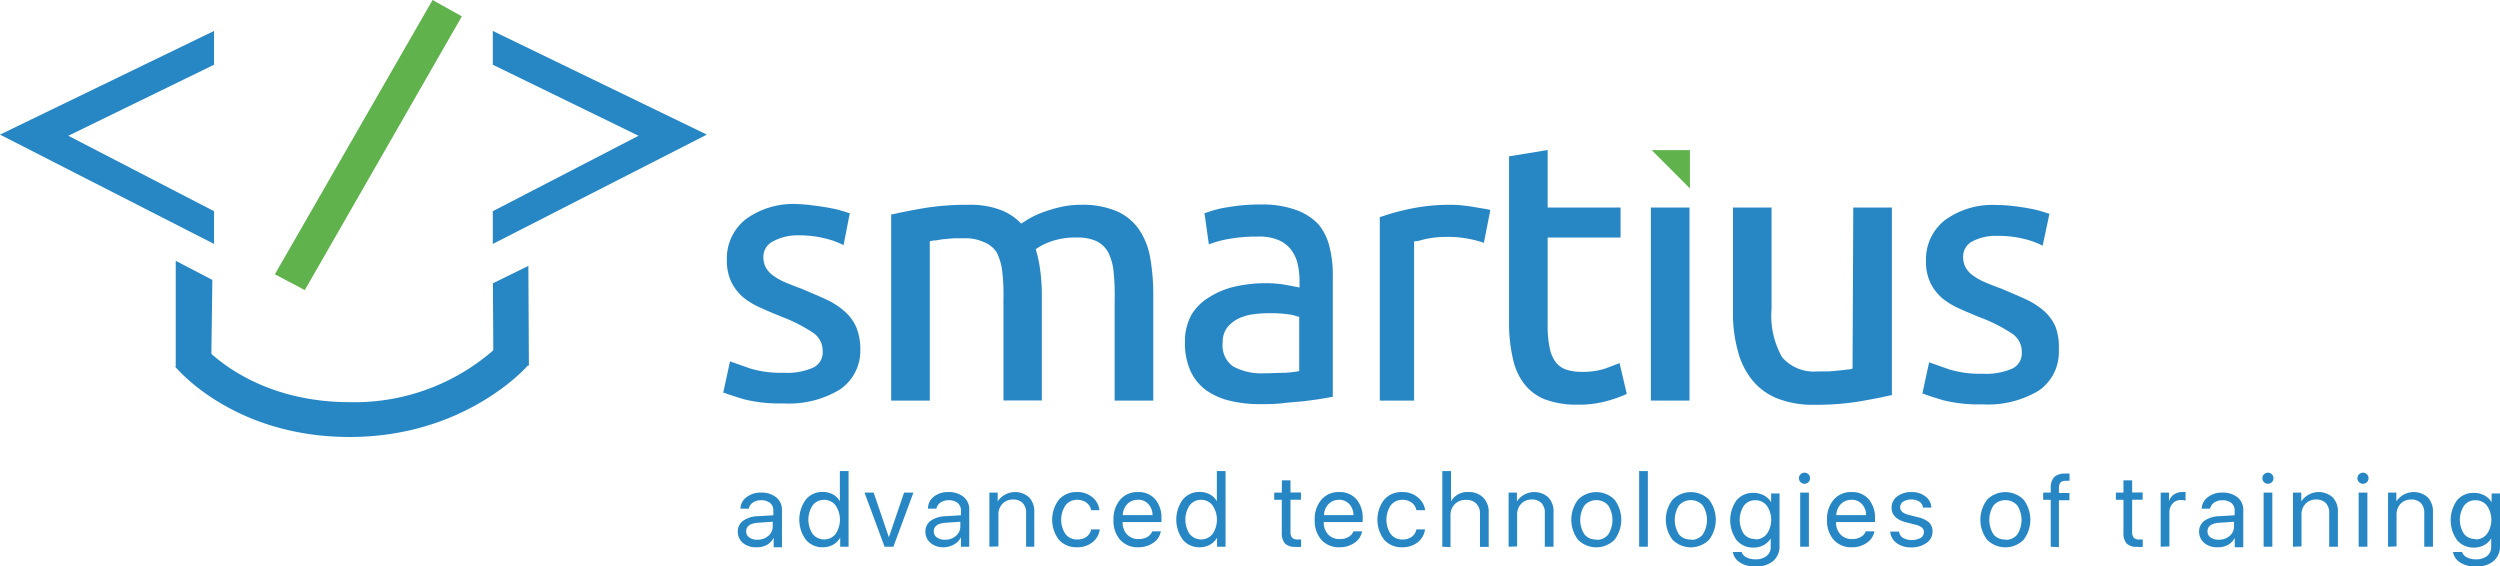 <svg xmlns="http://www.w3.org/2000/svg" viewBox="0 0 238.28 53.96"><defs><style>.cls-1{fill:#2787c5;}.cls-2{fill:#60b24c;}</style></defs><title>smartius</title><g id="Слой_2" data-name="Слой 2"><g id="Слой_1-2" data-name="Слой 1"><path class="cls-1" d="M80.45,29.63a7.33,7.33,0,0,0-1.75-1.11c-.67-.31-1.44-.63-2.3-1-.64-.23-1.19-.45-1.65-.65a5.57,5.57,0,0,1-1.13-.66,2.26,2.26,0,0,1-.65-.76,2.15,2.15,0,0,1-.21-1A1.63,1.63,0,0,1,73.69,23,4.8,4.8,0,0,1,76,22.43a10.42,10.42,0,0,1,2.63.29,8.08,8.08,0,0,1,1.6.56l.17.09L81,20.3l-.12,0c-.19-.07-.45-.15-.79-.25s-.73-.18-1.17-.26-.92-.15-1.43-.21A13.81,13.81,0,0,0,76,19.45a7.7,7.7,0,0,0-4.9,1.43,4.74,4.74,0,0,0-1.82,3.9,4.69,4.69,0,0,0,.43,2.11,4.6,4.6,0,0,0,1.14,1.46,7.13,7.13,0,0,0,1.68,1c.63.29,1.3.57,2,.85a14.8,14.8,0,0,1,3,1.54,2.05,2.05,0,0,1,.88,1.75,1.61,1.61,0,0,1-.88,1.54,6.23,6.23,0,0,1-2.86.5,10.09,10.09,0,0,1-3.17-.41l-1.76-.62-.16-.06-.65,3,.11,0c.33.14,1,.35,1.85.61a14,14,0,0,0,3.78.4,9.39,9.39,0,0,0,5.36-1.31A4.45,4.45,0,0,0,82,33.4a5.63,5.63,0,0,0-.39-2.22A4.35,4.35,0,0,0,80.45,29.63Z"/><path class="cls-1" d="M108.58,21.9a5,5,0,0,0-2.12-1.76,8.34,8.34,0,0,0-3.45-.62,8.73,8.73,0,0,0-2,.23,13.67,13.67,0,0,0-1.71.52,8.59,8.59,0,0,0-1.3.62l-.67.42A5.3,5.3,0,0,0,95.34,20a8.09,8.09,0,0,0-3-.48,25.4,25.4,0,0,0-4.23.31c-1.21.21-2.25.41-3,.59l-.17,0V38.18h3.68V23a2.06,2.06,0,0,1,.41-.08c.28,0,.57-.09.89-.12l1-.09c.37,0,.71,0,1,0a4.17,4.17,0,0,1,1.82.35A2.57,2.57,0,0,1,95,24.06a5.45,5.45,0,0,1,.53,1.85,19.4,19.4,0,0,1,.11,2.71v9.55H99.3V27.93a17.82,17.82,0,0,0-.17-2.27,12.26,12.26,0,0,0-.41-1.91,5.7,5.7,0,0,1,1.32-.69,7,7,0,0,1,2.62-.42,4.26,4.26,0,0,1,1.86.35,2.57,2.57,0,0,1,1.11,1.07,5.21,5.21,0,0,1,.51,1.85,21.64,21.64,0,0,1,.1,2.72v9.55h3.68V27.93a19.91,19.91,0,0,0-.29-3.35A6.87,6.87,0,0,0,108.58,21.9Z"/><path class="cls-1" d="M125.7,21.42A5.47,5.47,0,0,0,123.5,20a9.52,9.52,0,0,0-3.32-.51,18.15,18.15,0,0,0-3.17.26,10.09,10.09,0,0,0-2.11.55l-.1,0,.42,3,.17-.07a9.71,9.71,0,0,1,1.75-.46,15.13,15.13,0,0,1,2.76-.22,4.7,4.7,0,0,1,2,.35,3,3,0,0,1,1.17.92,3.51,3.51,0,0,1,.61,1.33,7.13,7.13,0,0,1,.18,1.54v.72a1.94,1.94,0,0,0-.33-.07l-.82-.16c-.32-.06-.65-.11-1-.14s-.69-.05-1-.05a13.43,13.43,0,0,0-2.94.31,7.81,7.81,0,0,0-2.47,1A5,5,0,0,0,113.56,30a5.29,5.29,0,0,0-.62,2.63,6.41,6.41,0,0,0,.53,2.73,4.68,4.68,0,0,0,1.5,1.84,6.45,6.45,0,0,0,2.27,1,12,12,0,0,0,2.84.32c.71,0,1.44,0,2.17-.09s1.42-.12,2-.19,1.19-.15,1.69-.23l1.09-.19,0,0V26.48a10.82,10.82,0,0,0-.28-2.82A5.43,5.43,0,0,0,125.7,21.42Zm-1.87,8.79v5.16a10.32,10.32,0,0,1-1.35.16c-.59,0-1.27.05-2,.05a5.67,5.67,0,0,1-2.94-.65,2.43,2.43,0,0,1-1-2.28,2.23,2.23,0,0,1,.42-1.42,3.06,3.06,0,0,1,1.07-.86,4.63,4.63,0,0,1,1.44-.42,12.09,12.09,0,0,1,1.52-.1,12.59,12.59,0,0,1,1.88.12C123.26,30,123.42,30.11,123.83,30.2Z"/><path class="cls-1" d="M141.37,19.88l-1-.17c-.35-.06-.71-.1-1.07-.14s-.68-.05-1-.05a18.43,18.43,0,0,0-3.84.37,22,22,0,0,0-2.86.78l-.09,0V38.18h3.27V23c.41,0,.67-.13,1.16-.23a8.91,8.91,0,0,1,1.81-.19,10.57,10.57,0,0,1,3.52.51l.16.06.61-3.09L142,20A5.92,5.92,0,0,0,141.37,19.88Z"/><path class="cls-1" d="M154.25,34.65l-1.23.47a6.72,6.72,0,0,1-2.29.32,4.48,4.48,0,0,1-1.41-.2,2.11,2.11,0,0,1-1-.67,3.23,3.23,0,0,1-.6-1.33,9.83,9.83,0,0,1-.21-2.2v-8.4h6.95V19.78h-6.95V14.3l-3.68.6V31.08a15,15,0,0,0,.39,3.2,5.83,5.83,0,0,0,1.1,2.36,4.65,4.65,0,0,0,2,1.45,8.65,8.65,0,0,0,3.09.48,9.89,9.89,0,0,0,2.82-.37,12,12,0,0,0,1.72-.61l.1-.05-.69-2.94Z"/><rect class="cls-1" x="157.35" y="19.78" width="3.68" height="18.4"/><path class="cls-1" d="M176.57,35.13a1.16,1.16,0,0,1-.4.08l-.86.1-1,.09q-.54,0-1.06,0a4,4,0,0,1-3.4-1.36,8.06,8.06,0,0,1-1-4.62V19.78h-3.68V30.15a13.64,13.64,0,0,0,.49,3.38,7.2,7.2,0,0,0,1.33,2.67,5.89,5.89,0,0,0,2.37,1.76,9.18,9.18,0,0,0,3.57.62,25.5,25.5,0,0,0,4.24-.31c1.22-.21,2.25-.41,3-.59l.15,0V19.78h-3.68Z"/><path class="cls-1" d="M195.93,31.18a4.34,4.34,0,0,0-1.13-1.56,7.32,7.32,0,0,0-1.75-1.11c-.67-.31-1.44-.63-2.3-1-.64-.23-1.19-.45-1.65-.65a5.54,5.54,0,0,1-1.13-.66,2.27,2.27,0,0,1-.65-.76,2.15,2.15,0,0,1-.21-1A1.63,1.63,0,0,1,188,23a4.8,4.8,0,0,1,2.29-.52,10.41,10.41,0,0,1,2.63.29,8.06,8.06,0,0,1,1.6.56l.17.09.65-3.07-.12,0c-.19-.07-.45-.15-.79-.25s-.73-.18-1.17-.26-.92-.15-1.43-.21a13.81,13.81,0,0,0-1.54-.09,7.7,7.7,0,0,0-4.9,1.43,4.74,4.74,0,0,0-1.82,3.9,4.7,4.7,0,0,0,.43,2.11,4.62,4.62,0,0,0,1.14,1.46,7.12,7.12,0,0,0,1.68,1c.63.29,1.3.57,2,.85a14.79,14.79,0,0,1,3,1.54,2.05,2.05,0,0,1,.88,1.75,1.61,1.61,0,0,1-.88,1.54,6.24,6.24,0,0,1-2.86.5,10.09,10.09,0,0,1-3.17-.41l-1.76-.62-.16-.06-.65,3,.11,0c.33.14,1,.35,1.85.61a14,14,0,0,0,3.78.4,9.4,9.4,0,0,0,5.36-1.31,4.45,4.45,0,0,0,1.91-3.89A5.62,5.62,0,0,0,195.93,31.18Z"/><path class="cls-1" d="M72.06,52.16a1.86,1.86,0,0,1-1.26-.42,1.39,1.39,0,0,1-.48-1.1,1.25,1.25,0,0,1,.5-1,2.6,2.6,0,0,1,1.44-.44l1.45-.09v-.43a.91.91,0,0,0-.31-.74,1.32,1.32,0,0,0-.88-.26,1.29,1.29,0,0,0-.76.22.91.91,0,0,0-.39.58h-.8a1.4,1.4,0,0,1,.58-1.09,2.15,2.15,0,0,1,1.37-.44,2.22,2.22,0,0,1,1.46.45,1.5,1.5,0,0,1,.55,1.21v3.55h-.79v-.9h0a1.64,1.64,0,0,1-.67.69A2,2,0,0,1,72.06,52.16Zm.18-.72a1.52,1.52,0,0,0,1-.37,1.18,1.18,0,0,0,.41-.92v-.42l-1.35.09q-1.18.07-1.18.83a.68.68,0,0,0,.29.57A1.28,1.28,0,0,0,72.23,51.44Z"/><path class="cls-1" d="M78.4,52.16a2,2,0,0,1-1.6-.73,3.25,3.25,0,0,1,0-3.81,2,2,0,0,1,1.58-.73,2,2,0,0,1,1,.23,1.64,1.64,0,0,1,.67.66h0V44.9h.83v7.21h-.8v-.87h0a1.75,1.75,0,0,1-.68.68A2,2,0,0,1,78.4,52.16Zm.15-4.52a1.33,1.33,0,0,0-1.09.52,2.48,2.48,0,0,0,0,2.74,1.41,1.41,0,0,0,2.18,0,2.44,2.44,0,0,0,0-2.73A1.33,1.33,0,0,0,78.55,47.64Z"/><path class="cls-1" d="M87.06,46.95l-1.91,5.16h-.84L82.4,46.95h.87l1.45,4.26h0l1.45-4.26Z"/><path class="cls-1" d="M89.94,52.16a1.86,1.86,0,0,1-1.26-.42,1.39,1.39,0,0,1-.48-1.1,1.25,1.25,0,0,1,.5-1,2.6,2.6,0,0,1,1.44-.44l1.45-.09v-.43a.91.91,0,0,0-.31-.74,1.32,1.32,0,0,0-.88-.26,1.29,1.29,0,0,0-.76.22.91.91,0,0,0-.39.58h-.8A1.4,1.4,0,0,1,89,47.34a2.15,2.15,0,0,1,1.37-.44,2.22,2.22,0,0,1,1.46.45,1.5,1.5,0,0,1,.55,1.21v3.55h-.79v-.9h0a1.64,1.64,0,0,1-.67.69A2,2,0,0,1,89.94,52.16Zm.18-.72a1.52,1.52,0,0,0,1-.37,1.18,1.18,0,0,0,.41-.92v-.42l-1.35.09q-1.18.07-1.18.83a.68.68,0,0,0,.29.57A1.28,1.28,0,0,0,90.12,51.44Z"/><path class="cls-1" d="M94.3,52.11V46.95h.79v.84h0a2,2,0,0,1,3-.38,1.92,1.92,0,0,1,.49,1.39v3.31H97.8V48.95a1.34,1.34,0,0,0-.32-1,1.23,1.23,0,0,0-.93-.34,1.35,1.35,0,0,0-1,.4,1.48,1.48,0,0,0-.39,1.07v3Z"/><path class="cls-1" d="M104.79,48.63H104a1.15,1.15,0,0,0-.43-.71,1.43,1.43,0,0,0-.91-.28,1.34,1.34,0,0,0-1.1.52,2.47,2.47,0,0,0,0,2.75,1.36,1.36,0,0,0,1.1.51,1.5,1.5,0,0,0,.89-.25,1.15,1.15,0,0,0,.45-.71h.82a1.84,1.84,0,0,1-.7,1.23,2.29,2.29,0,0,1-1.47.47,2.21,2.21,0,0,1-1.72-.71,3.16,3.16,0,0,1,0-3.83,2.19,2.19,0,0,1,1.71-.72,2.21,2.21,0,0,1,1.5.51A1.85,1.85,0,0,1,104.79,48.63Z"/><path class="cls-1" d="M109.82,50.64h.82a1.62,1.62,0,0,1-.71,1.09,2.41,2.41,0,0,1-1.43.43,2.22,2.22,0,0,1-1.73-.7,2.73,2.73,0,0,1-.64-1.91,2.81,2.81,0,0,1,.64-1.93,2.14,2.14,0,0,1,1.69-.72,2.08,2.08,0,0,1,1.64.68,2.7,2.7,0,0,1,.6,1.85v.33H107v0a1.64,1.64,0,0,0,.42,1.18,1.45,1.45,0,0,0,1.11.44,1.58,1.58,0,0,0,.84-.21A1,1,0,0,0,109.82,50.64Zm-1.37-3a1.36,1.36,0,0,0-1,.4,1.59,1.59,0,0,0-.44,1.06h2.84a1.53,1.53,0,0,0-.4-1.06A1.31,1.31,0,0,0,108.45,47.63Z"/><path class="cls-1" d="M114.33,52.16a2,2,0,0,1-1.6-.73,3.25,3.25,0,0,1,0-3.81,2,2,0,0,1,1.58-.73,2,2,0,0,1,1,.23,1.64,1.64,0,0,1,.67.66h0V44.9h.83v7.21H116v-.87h0a1.75,1.75,0,0,1-.68.68A2,2,0,0,1,114.33,52.16Zm.15-4.52a1.33,1.33,0,0,0-1.09.52,2.48,2.48,0,0,0,0,2.74,1.41,1.41,0,0,0,2.18,0,2.44,2.44,0,0,0,0-2.73A1.33,1.33,0,0,0,114.47,47.64Z"/><path class="cls-1" d="M122.18,45.78H123v1.16h1v.69h-1v3.1a.75.75,0,0,0,.16.52.63.63,0,0,0,.49.17l.36,0v.7a2.49,2.49,0,0,1-.54,0,1.32,1.32,0,0,1-1-.32,1.53,1.53,0,0,1-.3-1.06V47.64h-.72v-.69h.72Z"/><path class="cls-1" d="M129,50.64h.82a1.62,1.62,0,0,1-.71,1.09,2.41,2.41,0,0,1-1.43.43,2.22,2.22,0,0,1-1.73-.7,2.73,2.73,0,0,1-.64-1.91,2.81,2.81,0,0,1,.64-1.93,2.14,2.14,0,0,1,1.69-.72,2.08,2.08,0,0,1,1.64.68,2.7,2.7,0,0,1,.6,1.85v.33h-3.71v0a1.64,1.64,0,0,0,.42,1.18,1.45,1.45,0,0,0,1.11.44,1.58,1.58,0,0,0,.84-.21A1,1,0,0,0,129,50.64Zm-1.37-3a1.36,1.36,0,0,0-1,.4,1.59,1.59,0,0,0-.44,1.06H129a1.53,1.53,0,0,0-.4-1.06A1.31,1.31,0,0,0,127.64,47.63Z"/><path class="cls-1" d="M135.83,48.63H135a1.15,1.15,0,0,0-.43-.71,1.43,1.43,0,0,0-.91-.28,1.34,1.34,0,0,0-1.1.52,2.47,2.47,0,0,0,0,2.75,1.36,1.36,0,0,0,1.1.51,1.5,1.5,0,0,0,.89-.25,1.15,1.15,0,0,0,.45-.71h.82a1.84,1.84,0,0,1-.7,1.23,2.29,2.29,0,0,1-1.47.47,2.21,2.21,0,0,1-1.72-.71,3.16,3.16,0,0,1,0-3.83,2.19,2.19,0,0,1,1.71-.72,2.21,2.21,0,0,1,1.5.51A1.85,1.85,0,0,1,135.83,48.63Z"/><path class="cls-1" d="M137.47,52.11V44.9h.83v2.89h0A1.76,1.76,0,0,1,140,46.9a1.84,1.84,0,0,1,1.37.53,1.89,1.89,0,0,1,.52,1.39v3.3h-.83V49a1.32,1.32,0,0,0-.35-1,1.29,1.29,0,0,0-1-.35,1.41,1.41,0,0,0-1.06.41,1.49,1.49,0,0,0-.4,1.09v3Z"/><path class="cls-1" d="M143.79,52.11V46.95h.79v.84h0a2,2,0,0,1,3-.38,1.92,1.92,0,0,1,.49,1.39v3.31h-.83V48.95a1.34,1.34,0,0,0-.32-1,1.23,1.23,0,0,0-.93-.34,1.35,1.35,0,0,0-1,.4,1.48,1.48,0,0,0-.39,1.07v3Z"/><path class="cls-1" d="M153.88,51.45a2.46,2.46,0,0,1-3.47,0,3.16,3.16,0,0,1,0-3.83,2.46,2.46,0,0,1,3.47,0,3.16,3.16,0,0,1,0,3.83Zm-1.73,0a1.37,1.37,0,0,0,1.13-.5,2.58,2.58,0,0,0,0-2.78,1.52,1.52,0,0,0-2.26,0,2.57,2.57,0,0,0,0,2.77A1.37,1.37,0,0,0,152.14,51.42Z"/><path class="cls-1" d="M156.23,52.11V44.9h.83v7.21Z"/><path class="cls-1" d="M162.89,51.45a2.46,2.46,0,0,1-3.47,0,3.16,3.16,0,0,1,0-3.83,2.46,2.46,0,0,1,3.47,0,3.16,3.16,0,0,1,0,3.83Zm-1.73,0a1.37,1.37,0,0,0,1.13-.5,2.58,2.58,0,0,0,0-2.78,1.52,1.52,0,0,0-2.26,0,2.57,2.57,0,0,0,0,2.77A1.37,1.37,0,0,0,161.16,51.42Z"/><path class="cls-1" d="M167.3,54a2.57,2.57,0,0,1-1.46-.39,1.45,1.45,0,0,1-.68-1H166a.84.84,0,0,0,.45.51,1.84,1.84,0,0,0,.87.19,1.62,1.62,0,0,0,1.06-.32,1.07,1.07,0,0,0,.39-.87v-.81h0a1.69,1.69,0,0,1-.68.65,2,2,0,0,1-1,.23,2,2,0,0,1-1.58-.72,3.27,3.27,0,0,1,0-3.78,2,2,0,0,1,1.6-.71,2.09,2.09,0,0,1,1,.23,1.76,1.76,0,0,1,.7.66h0v-.84h.8v5a1.81,1.81,0,0,1-.63,1.46A2.56,2.56,0,0,1,167.3,54Zm0-2.59a1.35,1.35,0,0,0,1.1-.52,2.38,2.38,0,0,0,0-2.69,1.35,1.35,0,0,0-1.1-.52,1.32,1.32,0,0,0-1.08.51,2.46,2.46,0,0,0,0,2.71A1.32,1.32,0,0,0,167.29,51.37Z"/><path class="cls-1" d="M172,46.11a.53.53,0,1,1,.37-.16A.51.51,0,0,1,172,46.11Zm-.42,6V46.95h.83v5.16Z"/><path class="cls-1" d="M177.83,50.64h.82a1.62,1.62,0,0,1-.71,1.09,2.41,2.41,0,0,1-1.43.43,2.22,2.22,0,0,1-1.73-.7,2.73,2.73,0,0,1-.64-1.91,2.81,2.81,0,0,1,.64-1.93,2.14,2.14,0,0,1,1.69-.72,2.08,2.08,0,0,1,1.64.68,2.7,2.7,0,0,1,.6,1.85v.33H175v0a1.64,1.64,0,0,0,.42,1.18,1.45,1.45,0,0,0,1.11.44,1.58,1.58,0,0,0,.84-.21A1,1,0,0,0,177.83,50.64Zm-1.37-3a1.36,1.36,0,0,0-1,.4,1.59,1.59,0,0,0-.44,1.06h2.84a1.53,1.53,0,0,0-.4-1.06A1.31,1.31,0,0,0,176.46,47.63Z"/><path class="cls-1" d="M180.29,48.39a1.3,1.3,0,0,1,.53-1.07,2.17,2.17,0,0,1,1.38-.42,2.07,2.07,0,0,1,1.32.42,1.36,1.36,0,0,1,.56,1.06h-.8a.77.77,0,0,0-.34-.57,1.53,1.53,0,0,0-1.54,0,.64.64,0,0,0-.29.55q0,.52.87.73l.79.2a2.46,2.46,0,0,1,1.1.51,1.16,1.16,0,0,1,.32.87,1.29,1.29,0,0,1-.57,1.08,2.41,2.41,0,0,1-1.47.42,2.24,2.24,0,0,1-1.38-.41,1.48,1.48,0,0,1-.61-1.09H181a.85.85,0,0,0,.38.6,1.81,1.81,0,0,0,1.68,0,.63.63,0,0,0,.31-.55.55.55,0,0,0-.18-.43,1.56,1.56,0,0,0-.62-.28l-.91-.23Q180.29,49.42,180.29,48.39Z"/><path class="cls-1" d="M192.87,51.45a2.46,2.46,0,0,1-3.47,0,3.16,3.16,0,0,1,0-3.83,2.46,2.46,0,0,1,3.47,0,3.16,3.16,0,0,1,0,3.83Zm-1.73,0a1.37,1.37,0,0,0,1.13-.5,2.58,2.58,0,0,0,0-2.78,1.52,1.52,0,0,0-2.26,0,2.57,2.57,0,0,0,0,2.77A1.37,1.37,0,0,0,191.14,51.42Z"/><path class="cls-1" d="M195.46,52.11V47.64h-.72v-.69h.72v-.48a1.44,1.44,0,0,1,.33-1,1.43,1.43,0,0,1,1-.33,2.57,2.57,0,0,1,.46,0v.69a1.84,1.84,0,0,0-.39,0,.6.6,0,0,0-.47.16.79.79,0,0,0-.15.52v.48h1v.69h-1v4.47Z"/><path class="cls-1" d="M202.39,45.78h.83v1.16h1v.69h-1v3.1a.75.75,0,0,0,.16.52.63.63,0,0,0,.49.17l.36,0v.7a2.5,2.5,0,0,1-.54,0,1.32,1.32,0,0,1-1-.32,1.53,1.53,0,0,1-.3-1.06V47.64h-.72v-.69h.72Z"/><path class="cls-1" d="M205.94,52.11V46.95h.79v.84h0a1.15,1.15,0,0,1,.46-.65,1.35,1.35,0,0,1,.8-.24,1.27,1.27,0,0,1,.32,0v.82a1.18,1.18,0,0,0-.43-.06,1,1,0,0,0-.81.34,1.26,1.26,0,0,0-.3.88v3.2Z"/><path class="cls-1" d="M211.34,52.16a1.86,1.86,0,0,1-1.26-.42,1.39,1.39,0,0,1-.48-1.1,1.25,1.25,0,0,1,.5-1,2.6,2.6,0,0,1,1.44-.44l1.45-.09v-.43a.91.91,0,0,0-.31-.74,1.32,1.32,0,0,0-.88-.26,1.29,1.29,0,0,0-.76.22.91.91,0,0,0-.39.58h-.8a1.4,1.4,0,0,1,.58-1.09,2.15,2.15,0,0,1,1.37-.44,2.22,2.22,0,0,1,1.46.45,1.5,1.5,0,0,1,.55,1.21v3.55H213v-.9h0a1.64,1.64,0,0,1-.67.69A2,2,0,0,1,211.34,52.16Zm.18-.72a1.52,1.52,0,0,0,1-.37,1.18,1.18,0,0,0,.41-.92v-.42l-1.35.09q-1.18.07-1.18.83a.68.68,0,0,0,.29.57A1.28,1.28,0,0,0,211.52,51.44Z"/><path class="cls-1" d="M216.17,46.11a.53.53,0,1,1,.37-.16A.51.51,0,0,1,216.17,46.11Zm-.42,6V46.95h.83v5.16Z"/><path class="cls-1" d="M218.55,52.11V46.95h.79v.84h0a2,2,0,0,1,3-.38,1.92,1.92,0,0,1,.49,1.39v3.31H222V48.95a1.34,1.34,0,0,0-.32-1,1.23,1.23,0,0,0-.93-.34,1.35,1.35,0,0,0-1,.4,1.48,1.48,0,0,0-.39,1.07v3Z"/><path class="cls-1" d="M225.23,46.11a.53.53,0,1,1,.37-.16A.51.51,0,0,1,225.23,46.11Zm-.42,6V46.95h.83v5.16Z"/><path class="cls-1" d="M227.61,52.11V46.95h.79v.84h0a2,2,0,0,1,3-.38,1.92,1.92,0,0,1,.49,1.39v3.31h-.83V48.95a1.34,1.34,0,0,0-.32-1,1.23,1.23,0,0,0-.93-.34,1.35,1.35,0,0,0-1,.4,1.48,1.48,0,0,0-.39,1.07v3Z"/><path class="cls-1" d="M235.94,54a2.57,2.57,0,0,1-1.46-.39,1.45,1.45,0,0,1-.68-1h.87a.84.84,0,0,0,.45.51,1.84,1.84,0,0,0,.87.19,1.62,1.62,0,0,0,1.06-.32,1.07,1.07,0,0,0,.39-.87v-.81h0a1.69,1.69,0,0,1-.68.65,2,2,0,0,1-1,.23,2,2,0,0,1-1.58-.72,3.27,3.27,0,0,1,0-3.78,2,2,0,0,1,1.6-.71,2.09,2.09,0,0,1,1,.23,1.76,1.76,0,0,1,.7.66h0v-.84h.8v5a1.81,1.81,0,0,1-.63,1.46A2.56,2.56,0,0,1,235.94,54Zm0-2.59a1.35,1.35,0,0,0,1.1-.52,2.38,2.38,0,0,0,0-2.69,1.35,1.35,0,0,0-1.1-.52,1.32,1.32,0,0,0-1.08.51,2.46,2.46,0,0,0,0,2.71A1.32,1.32,0,0,0,235.93,51.37Z"/><polygon class="cls-1" points="20.4 2.95 20.4 6.17 6.51 12.94 20.4 20.13 20.4 23.25 0 12.83 20.4 2.95"/><polygon class="cls-1" points="46.97 2.95 46.97 6.17 60.86 12.94 46.97 20.13 46.97 23.25 67.37 12.83 46.97 2.95"/><polygon class="cls-2" points="26.2 26.14 29.05 27.65 44.02 1.56 41.23 0 26.2 26.14"/><polygon class="cls-1" points="20.13 34.92 16.75 34.92 16.75 24.86 20.24 26.68 20.13 34.92"/><polygon class="cls-1" points="50.41 34.84 47.03 35.24 46.98 27 50.36 25.34 50.41 34.84"/><path class="cls-1" d="M33.33,41.65c-11,0-16.4-6.43-16.63-6.7l2.56-2.11c.19.22,4.69,5.49,14.07,5.49a20.13,20.13,0,0,0,14.48-5.67l2.49,2.19C50.06,35.13,44.21,41.65,33.33,41.65Z"/><polygon class="cls-2" points="161.07 17.96 157.43 14.31 161.07 14.31 161.07 17.96"/></g></g></svg>